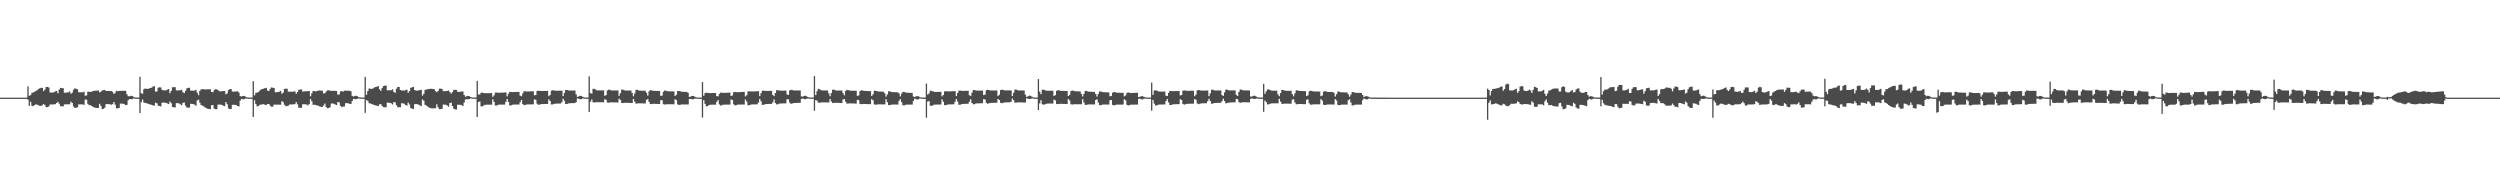 <?xml version="1.0" encoding="UTF-8"?>
<svg xmlns="http://www.w3.org/2000/svg" width="1920" height="150">
  <path d="M0 75.000h1v1.000H0zM1 75.000h1v1.000H1zM2 75.000h1v1.000H2zM3 75.000h1v1.000H3zM4 75.000h1v1.000H4zM5 75.000h1v1.000H5zM6 75.000h1v1.000H6zM7 75.000h1v1.000H7zM8 75.000h1v1.000H8zM9 75.000h1v1.000H9zM10 75.000h1v1.000H10zM11 75.000h1v1.000H11zM12 75.000h1v1.000H12zM13 75.000h1v1.000H13zM14 75.000h1v1.000H14zM15 75.000h1v1.000H15zM16 75.000h1v1.000H16zM17 75.000h1v1.000H17zM18 75.000h1v1.000H18zM19 75.000h1v1.000H19zM20 75.000h1v1.000H20zM21 66.319h1v10.159H21zM22 73.584h1v7.784H22zM23 73.056h1v5.059H23zM24 71.341h1v9.857H24zM25 70.957h1v10.592H25zM26 70.502h1v10.211H26zM27 69.963h1v10.239H27zM28 69.294h1v11.096H28zM29 68.458h1v12.354H29zM30 67.845h1v13.387H30zM31 67.432h1v13.996H31zM32 67.488h1v13.237H32zM33 69.964h1v9.893H33zM34 68.792h1v12.023H34zM35 66.700h1v15.655H35zM36 66.820h1v15.454H36zM37 67.230h1v14.515H37zM38 70.995h1v9.228H38zM39 71.075h1v9.168H39zM40 71.042h1v9.200H40zM41 70.822h1v9.354H41zM42 70.121h1v9.872H42zM43 69.863h1v9.219H43zM44 71.690h1v6.490H44zM45 68.768h1v10.886H45zM46 67.465h1v14.089H46zM47 67.694h1v13.877H47zM48 67.747h1v13.994H48zM49 71.229h1v8.929H49zM50 71.208h1v8.953H50zM51 71.091h1v9.058H51zM52 70.809h1v9.259H52zM53 70.263h1v9.870H53zM54 71.987h1v6.144H54zM55 71.108h1v8.011H55zM56 68.860h1v12.909H56zM57 67.875h1v15.076H57zM58 68.139h1v14.602H58zM59 68.583h1v13.737H59zM60 70.885h1v9.290H60zM61 70.867h1v9.294H61zM62 70.873h1v9.259H62zM63 70.957h1v9.247H63zM64 70.353h1v10.202H64zM65 73.506h1v2.962H65zM66 73.260h1v3.394H66zM67 70.518h1v9.204H67zM68 70.416h1v10.388H68zM69 70.624h1v10.169H69zM70 70.368h1v11.040H70zM71 69.939h1v12.141H71zM72 69.709h1v12.836H72zM73 69.686h1v13.083H73zM74 69.607h1v13.315H74zM75 69.444h1v13.558H75zM76 70.894h1v8.828H76zM77 70.435h1v10.947H77zM78 69.428h1v14.373H78zM79 69.228h1v14.313H79zM80 69.049h1v13.697H80zM81 69.905h1v10.073H81zM82 69.898h1v10.073H82zM83 69.897h1v10.082H83zM84 69.897h1v10.165H84zM85 69.924h1v10.488H85zM86 70.502h1v9.548H86zM87 72.189h1v6.123H87zM88 71.163h1v9.210H88zM89 69.753h1v13.478H89zM90 69.998h1v13.206H90zM91 69.821h1v13.054H91zM92 69.768h1v9.818H92zM93 69.743h1v9.858H93zM94 69.732h1v9.920H94zM95 69.738h1v10.238H95zM96 69.796h1v10.937H96zM97 72.403h1v8.128H97zM98 73.899h1v3.068H98zM99 73.983h1v2.052H99zM100 73.592h1v2.665H100zM101 73.690h1v2.520H101zM102 74.301h1v1.269H102zM103 74.769h1v1.000H103zM104 74.896h1v1.000H104zM105 74.906h1v1.000H105zM106 74.917h1v1.000H106zM107 59.033h1v27.733H107zM108 71.577h1v6.957H108zM109 72.001h1v4.433H109zM110 68.561h1v10.164H110zM111 67.958h1v11.112H111zM112 68.245h1v11.026H112zM113 68.311h1v11.317H113zM114 67.923h1v12.036H114zM115 67.591h1v12.700H115zM116 67.340h1v13.199H116zM117 66.462h1v14.528H117zM118 66.137h1v14.949H118zM119 70.294h1v8.499H119zM120 70.240h1v9.063H120zM121 67.395h1v13.694H121zM122 67.043h1v14.393H122zM123 67.165h1v14.551H123zM124 69.022h1v9.873H124zM125 69.360h1v9.367H125zM126 69.380h1v9.445H126zM127 69.378h1v9.649H127zM128 68.823h1v10.640H128zM129 68.378h1v11.548H129zM130 71.581h1v6.415H130zM131 69.853h1v9.388H131zM132 67.039h1v15.072H132zM133 66.950h1v15.516H133zM134 66.903h1v15.601H134zM135 69.444h1v9.744H135zM136 69.432h1v9.838H136zM137 69.377h1v10.045H137zM138 69.268h1v10.796H138zM139 68.986h1v11.812H139zM140 70.785h1v8.240H140zM141 71.588h1v7.103H141zM142 69.771h1v11.323H142zM143 67.893h1v14.699H143zM144 67.475h1v15.199H144zM145 67.359h1v15.287H145zM146 69.566h1v10.169H146zM147 69.616h1v10.189H147zM148 69.622h1v10.350H148zM149 69.539h1v10.839H149zM150 69.025h1v12.209H150zM151 71.277h1v5.876H151zM152 73.089h1v3.448H152zM153 69.735h1v9.100H153zM154 68.605h1v12.104H154zM155 68.441h1v12.669H155zM156 68.552h1v13.163H156zM157 68.715h1v13.752H157zM158 68.653h1v14.428H158zM159 68.618h1v14.866H159zM160 68.568h1v15.150H160zM161 68.542h1v15.340H161zM162 70.641h1v10.187H162zM163 70.796h1v9.833H163zM164 69.213h1v14.213H164zM165 68.511h1v15.337H165zM166 68.599h1v15.243H166zM167 69.199h1v11.190H167zM168 70.090h1v10.183H168zM169 70.128h1v10.207H169zM170 70.103h1v10.532H170zM171 69.952h1v11.283H171zM172 69.828h1v11.709H172zM173 72.418h1v5.987H173zM174 71.658h1v8.411H174zM175 69.166h1v14.019H175zM176 68.417h1v15.332H176zM177 68.394h1v15.367H177zM178 70.305h1v10.160H178zM179 70.359h1v10.085H179zM180 70.353h1v10.182H180zM181 70.263h1v10.485H181zM182 70.069h1v11.361H182zM183 71.089h1v10.695H183zM184 73.761h1v3.542H184zM185 74.155h1v1.840H185zM186 73.696h1v2.612H186zM187 73.695h1v2.518H187zM188 74.213h1v1.437H188zM189 74.718h1v1.000H189zM190 74.891h1v1.000H190zM191 74.905h1v1.000H191zM192 74.916h1v1.000H192zM193 74.926h1v1.000H193zM194 62.311h1v27.474H194zM195 73.213h1v3.803H195zM196 71.375h1v8.559H196zM197 71.102h1v10.629H197zM198 70.700h1v10.691H198zM199 69.574h1v10.980H199zM200 68.702h1v11.555H200zM201 68.331h1v11.848H201zM202 68.077h1v11.877H202zM203 67.665h1v12.833H203zM204 67.457h1v13.280H204zM205 69.569h1v10.308H205zM206 69.881h1v9.947H206zM207 68.186h1v12.911H207zM208 67.178h1v14.829H208zM209 67.337h1v14.537H209zM210 67.654h1v12.672H210zM211 70.870h1v9.489H211zM212 70.831h1v9.541H212zM213 70.695h1v9.693H213zM214 70.407h1v9.986H214zM215 69.829h1v10.534H215zM216 71.964h1v5.758H216zM217 71.132h1v7.335H217zM218 68.280h1v12.173H218zM219 68.119h1v13.470H219zM220 68.156h1v13.285H220zM221 70.401h1v10.715H221zM222 70.392h1v9.825H222zM223 70.401h1v9.810H223zM224 70.446h1v9.729H224zM225 70.360h1v9.743H225zM226 70.159h1v9.821H226zM227 71.985h1v6.399H227zM228 70.675h1v9.451H228zM229 68.952h1v13.800H229zM230 68.724h1v14.087H230zM231 68.672h1v14.068H231zM232 70.331h1v9.749H232zM233 70.210h1v9.873H233zM234 70.100h1v9.978H234zM235 70.033h1v10.302H235zM236 70.023h1v10.932H236zM237 69.921h1v10.020H237zM238 73.909h1v2.149H238zM239 71.611h1v6.238H239zM240 69.853h1v10.614H240zM241 69.937h1v10.476H241zM242 70.270h1v10.394H242zM243 69.919h1v11.152H243zM244 69.551h1v11.673H244zM245 69.480h1v12.298H245zM246 69.565h1v12.512H246zM247 69.637h1v12.481H247zM248 71.695h1v9.430H248zM249 71.697h1v7.873H249zM250 70.367h1v11.885H250zM251 69.376h1v13.781H251zM252 69.280h1v13.654H252zM253 69.620h1v12.752H253zM254 69.779h1v9.721H254zM255 69.714h1v9.730H255zM256 69.710h1v10.028H256zM257 69.765h1v10.509H257zM258 69.949h1v10.722H258zM259 72.648h1v5.692H259zM260 72.560h1v6.074H260zM261 70.263h1v10.982H261zM262 69.920h1v12.340H262zM263 70.422h1v11.473H263zM264 69.651h1v12.103H264zM265 69.618h1v9.595H265zM266 69.609h1v9.598H266zM267 69.650h1v9.714H267zM268 69.781h1v9.945H268zM269 70.051h1v9.886H269zM270 73.598h1v4.049H270zM271 74.212h1v1.760H271zM272 73.678h1v2.397H272zM273 73.544h1v2.644H273zM274 73.940h1v1.961H274zM275 74.571h1v1.000H275zM276 74.869h1v1.000H276zM277 74.901h1v1.000H277zM278 74.912h1v1.000H278zM279 74.922h1v1.000H279zM280 59.033h1v27.634H280zM281 72.751h1v4.107H281zM282 69.916h1v7.529H282zM283 67.943h1v11.310H283zM284 68.146h1v11.306H284zM285 68.228h1v11.651H285zM286 67.914h1v12.396H286zM287 67.240h1v13.426H287zM288 66.807h1v14.178H288zM289 66.562h1v14.648H289zM290 66.116h1v15.405H290zM291 68.567h1v11.545H291zM292 69.752h1v10.242H292zM293 67.655h1v13.696H293zM294 66.034h1v16.301H294zM295 65.768h1v16.679H295zM296 65.680h1v16.713H296zM297 69.330h1v9.478H297zM298 69.354h1v9.536H298zM299 69.341h1v9.706H299zM300 69.245h1v10.187H300zM301 68.608h1v11.638H301zM302 70.597h1v7.756H302zM303 71.254h1v7.437H303zM304 68.111h1v12.720H304zM305 66.802h1v15.515H305zM306 66.784h1v15.584H306zM307 69.125h1v13.183H307zM308 69.487h1v9.787H308zM309 69.511h1v9.919H309zM310 69.524h1v10.175H310zM311 69.238h1v11.411H311zM312 68.819h1v12.325H312zM313 71.153h1v7.669H313zM314 69.915h1v10.366H314zM315 67.464h1v15.548H315zM316 67.026h1v16.425H316zM317 66.759h1v17.000H317zM318 69.117h1v10.875H318zM319 69.578h1v10.349H319zM320 69.567h1v10.450H320zM321 69.444h1v10.876H321zM322 69.150h1v11.816H322zM323 68.961h1v12.440H323zM324 73.421h1v2.976H324zM325 71.970h1v5.397H325zM326 69.042h1v11.475H326zM327 68.746h1v12.365H327zM328 68.551h1v13.303H328zM329 68.281h1v14.237H329zM330 68.202h1v14.773H330zM331 68.220h1v14.984H331zM332 68.377h1v14.880H332zM333 68.529h1v14.624H333zM334 70.058h1v13.088H334zM335 70.803h1v9.315H335zM336 69.899h1v12.568H336zM337 68.087h1v15.775H337zM338 68.022h1v15.807H338zM339 68.339h1v15.241H339zM340 70.002h1v10.304H340zM341 70.021h1v10.338H341zM342 69.953h1v10.583H342zM343 69.808h1v11.236H343zM344 69.523h1v12.402H344zM345 70.775h1v8.413H345zM346 71.911h1v6.901H346zM347 70.744h1v10.662H347zM348 69.050h1v14.459H348zM349 68.991h1v15.039H349zM350 69.103h1v15.008H350zM351 70.507h1v9.944H351zM352 70.531h1v9.897H352zM353 70.475h1v9.999H353zM354 70.309h1v10.381H354zM355 70.182h1v11.287H355zM356 72.936h1v5.747H356zM357 74.249h1v2.140H357zM358 73.880h1v2.336H358zM359 73.685h1v2.615H359zM360 73.900h1v2.206H360zM361 74.501h1v1.000H361zM362 74.842h1v1.000H362zM363 74.899h1v1.000H363zM364 74.908h1v1.000H364zM365 74.921h1v1.000H365zM366 62.044h1v27.817H366zM367 72.546h1v5.832H367zM368 72.541h1v5.386H368zM369 71.163h1v10.475H369zM370 71.164h1v10.537H370zM371 71.438h1v9.606H371zM372 71.574h1v8.919H372zM373 71.557h1v8.866H373zM374 71.527h1v8.875H374zM375 71.525h1v8.862H375zM376 71.514h1v8.868H376zM377 71.493h1v8.885H377zM378 74.275h1v2.048H378zM379 73.229h1v5.126H379zM380 71.140h1v9.887H380zM381 71.052h1v9.979H381zM382 71.197h1v9.336H382zM383 71.223h1v9.134H383zM384 71.176h1v9.179H384zM385 71.132h1v9.216H385zM386 71.095h1v9.247H386zM387 71.028h1v9.313H387zM388 71.020h1v7.196H388zM389 74.007h1v2.036H389zM390 71.930h1v6.297H390zM391 70.542h1v10.419H391zM392 70.597h1v10.388H392zM393 70.755h1v9.740H393zM394 70.711h1v9.592H394zM395 70.662h1v9.632H395zM396 70.624h1v9.664H396zM397 70.582h1v9.695H397zM398 70.532h1v9.739H398zM399 73.421h1v5.001H399zM400 73.933h1v2.769H400zM401 71.694h1v8.225H401zM402 70.065h1v10.722H402zM403 70.084h1v10.514H403zM404 70.271h1v9.975H404zM405 70.241h1v9.963H405zM406 70.197h1v9.996H406zM407 70.165h1v10.015H407zM408 70.126h1v10.039H408zM409 70.081h1v10.063H409zM410 73.212h1v3.141H410zM411 72.968h1v3.678H411zM412 69.889h1v9.779H412zM413 69.668h1v10.871H413zM414 69.767h1v10.554H414zM415 69.888h1v10.102H415zM416 69.868h1v10.078H416zM417 69.851h1v10.062H417zM418 69.833h1v10.047H418zM419 69.813h1v10.039H419zM420 69.798h1v10.023H420zM421 73.825h1v2.478H421zM422 72.917h1v4.671H422zM423 69.640h1v10.589H423zM424 69.324h1v10.908H424zM425 69.409h1v10.361H425zM426 69.684h1v9.940H426zM427 69.675h1v9.915H427zM428 69.664h1v9.893H428zM429 69.653h1v9.873H429zM430 69.636h1v9.865H430zM431 69.628h1v8.923H431zM432 73.754h1v2.063H432zM433 71.343h1v6.137H433zM434 69.108h1v10.809H434zM435 69.072h1v10.811H435zM436 69.419h1v10.012H436zM437 69.546h1v9.746H437zM438 69.536h1v9.720H438zM439 69.531h1v9.692H439zM440 69.524h1v9.670H440zM441 69.508h1v9.659H441zM442 72.516h1v5.968H442zM443 74.469h1v1.074H443zM444 73.978h1v1.880H444zM445 73.576h1v2.655H445zM446 73.670h1v2.521H446zM447 74.286h1v1.326H447zM448 74.766h1v1.000H448zM449 74.897h1v1.000H449zM450 74.906h1v1.000H450zM451 74.917h1v1.000H451zM452 58.671h1v27.382H452zM453 71.496h1v6.703H453zM454 71.961h1v4.462H454zM455 68.274h1v10.318H455zM456 68.211h1v10.504H456zM457 68.808h1v9.715H457zM458 69.371h1v9.065H458zM459 69.430h1v9.064H459zM460 69.438h1v9.084H460zM461 69.447h1v9.086H461zM462 69.446h1v9.089H462zM463 69.443h1v9.075H463zM464 73.617h1v2.520H464zM465 72.995h1v3.681H465zM466 69.484h1v9.290H466zM467 68.789h1v10.096H467zM468 69.017h1v9.637H468zM469 69.425h1v9.173H469zM470 69.452h1v9.171H470zM471 69.454h1v9.197H471zM472 69.464h1v9.214H472zM473 69.470h1v9.240H473zM474 69.472h1v9.254H474zM475 73.594h1v2.203H475zM476 71.592h1v5.135H476zM477 68.842h1v10.218H477zM478 68.845h1v10.307H478zM479 69.323h1v9.669H479zM480 69.512h1v9.424H480zM481 69.519h1v9.450H481zM482 69.529h1v9.475H482zM483 69.540h1v9.496H483zM484 69.546h1v9.527H484zM485 71.398h1v7.694H485zM486 73.951h1v2.044H486zM487 71.751h1v6.341H487zM488 69.018h1v10.528H488zM489 68.979h1v10.515H489zM490 69.412h1v9.906H490zM491 69.615h1v9.728H491zM492 69.630h1v9.751H492zM493 69.645h1v9.769H493zM494 69.659h1v9.791H494zM495 69.670h1v9.819H495zM496 71.239h1v5.441H496zM497 73.408h1v2.634H497zM498 70.110h1v8.135H498zM499 69.216h1v10.711H499zM500 69.375h1v10.539H500zM501 69.726h1v9.995H501zM502 69.784h1v9.953H502zM503 69.800h1v9.973H503zM504 69.819h1v9.987H504zM505 69.838h1v9.999H505zM506 69.868h1v10.007H506zM507 73.613h1v3.341H507zM508 73.402h1v3.543H508zM509 70.434h1v9.603H509zM510 69.528h1v10.756H510zM511 69.707h1v10.488H511zM512 70.051h1v9.999H512zM513 70.106h1v9.953H513zM514 70.145h1v9.927H514zM515 70.183h1v9.900H515zM516 70.212h1v9.888H516zM517 70.246h1v9.862H517zM518 73.684h1v2.510H518zM519 72.690h1v4.270H519zM520 69.897h1v10.296H520zM521 69.875h1v10.695H521zM522 70.115h1v10.372H522zM523 70.468h1v9.736H523zM524 70.508h1v9.698H524zM525 70.548h1v9.669H525zM526 70.582h1v9.642H526zM527 70.617h1v9.620H527zM528 71.350h1v8.896H528zM529 74.454h1v1.506H529zM530 74.147h1v1.817H530zM531 73.673h1v2.614H531zM532 73.663h1v2.609H532zM533 74.185h1v1.580H533zM534 74.707h1v1.000H534zM535 74.891h1v1.000H535zM536 74.903h1v1.000H536zM537 74.914h1v1.000H537zM538 74.925h1v1.000H538zM539 63.090h1v27.191H539zM540 73.522h1v3.434H540zM541 71.521h1v8.242H541zM542 71.202h1v10.470H542zM543 71.279h1v10.213H543zM544 71.545h1v9.157H544zM545 71.489h1v8.953H545zM546 71.456h1v8.957H546zM547 71.443h1v8.952H547zM548 71.441h1v8.942H548zM549 71.460h1v8.920H549zM550 73.850h1v4.353H550zM551 74.007h1v2.861H551zM552 72.087h1v8.112H552zM553 71.101h1v9.928H553zM554 71.203h1v9.597H554zM555 71.337h1v9.052H555zM556 71.292h1v9.068H556zM557 71.246h1v9.110H557zM558 71.203h1v9.148H558zM559 71.155h1v9.191H559zM560 71.106h1v9.237H560zM561 73.658h1v2.715H561zM562 73.266h1v3.529H562zM563 70.733h1v9.327H563zM564 70.613h1v10.380H564zM565 70.752h1v10.017H565zM566 70.800h1v9.547H566zM567 70.745h1v9.562H567zM568 70.696h1v9.604H568zM569 70.654h1v9.637H569zM570 70.605h1v9.677H570zM571 70.579h1v9.697H571zM572 74.019h1v2.367H572zM573 73.119h1v4.899H573zM574 70.259h1v10.521H574zM575 70.077h1v10.722H575zM576 70.205h1v10.214H576zM577 70.270h1v9.944H577zM578 70.220h1v9.978H578zM579 70.175h1v10.011H579zM580 70.135h1v10.034H580zM581 70.089h1v10.054H581zM582 70.062h1v8.687H582zM583 73.892h1v2.044H583zM584 71.553h1v6.295H584zM585 69.658h1v10.846H585zM586 69.634h1v10.880H586zM587 69.791h1v10.284H587zM588 69.846h1v10.076H588zM589 69.821h1v10.063H589zM590 69.803h1v10.041H590zM591 69.789h1v10.022H591zM592 69.762h1v10.014H592zM593 72.843h1v5.849H593zM594 73.854h1v2.459H594zM595 71.421h1v7.732H595zM596 69.288h1v10.866H596zM597 69.259h1v10.801H597zM598 69.516h1v10.043H598zM599 69.635h1v9.871H599zM600 69.620h1v9.850H600zM601 69.610h1v9.822H601zM602 69.598h1v9.800H602zM603 69.574h1v9.789H603zM604 72.521h1v3.708H604zM605 72.903h1v3.429H605zM606 69.469h1v9.387H606zM607 68.954h1v10.819H607zM608 69.144h1v10.326H608zM609 69.487h1v9.678H609zM610 69.493h1v9.621H610zM611 69.484h1v9.591H611zM612 69.482h1v9.557H612zM613 69.472h1v9.533H613zM614 69.470h1v9.500H614zM615 74.015h1v1.991H615zM616 74.248h1v1.340H616zM617 73.695h1v2.333H617zM618 73.548h1v2.638H618zM619 73.920h1v1.999H619zM620 74.557h1v1.000H620zM621 74.865h1v1.000H621zM622 74.901h1v1.000H622zM623 74.912h1v1.000H623zM624 74.923h1v1.000H624zM625 58.298h1v26.779H625zM626 73.062h1v3.854H626zM627 70.096h1v7.202H627zM628 68.247h1v10.584H628zM629 68.459h1v10.430H629zM630 69.206h1v9.497H630zM631 69.450h1v9.154H631zM632 69.460h1v9.157H632zM633 69.470h1v9.168H633zM634 69.473h1v9.188H634zM635 69.472h1v9.216H635zM636 71.743h1v6.959H636zM637 73.891h1v2.068H637zM638 71.541h1v6.420H638zM639 68.855h1v10.280H639zM640 68.854h1v10.214H640zM641 69.319h1v9.593H641zM642 69.513h1v9.434H642zM643 69.523h1v9.464H643zM644 69.531h1v9.495H644zM645 69.542h1v9.519H645zM646 69.551h1v9.554H646zM647 71.577h1v4.859H647zM648 73.231h1v2.788H648zM649 69.762h1v8.401H649zM650 68.993h1v10.591H650zM651 69.189h1v10.339H651zM652 69.594h1v9.767H652zM653 69.641h1v9.751H653zM654 69.659h1v9.778H654zM655 69.677h1v9.799H655zM656 69.692h1v9.822H656zM657 69.706h1v9.853H657zM658 73.624h1v3.028H658zM659 73.251h1v3.708H659zM660 70.066h1v9.772H660zM661 69.308h1v10.718H661zM662 69.467h1v10.442H662zM663 69.792h1v10.039H663zM664 69.846h1v10.032H664zM665 69.882h1v10.037H665zM666 69.929h1v10.024H666zM667 69.967h1v10.021H667zM668 70.008h1v9.996H668zM669 73.682h1v2.438H669zM670 72.465h1v4.567H670zM671 69.703h1v10.451H671zM672 69.694h1v10.728H672zM673 69.958h1v10.376H673zM674 70.278h1v9.851H674zM675 70.320h1v9.817H675zM676 70.364h1v9.789H676zM677 70.407h1v9.758H677zM678 70.447h1v9.734H678zM679 71.609h1v8.584H679zM680 74.170h1v2.021H680zM681 72.475h1v6.073H681zM682 70.135h1v10.561H682zM683 70.139h1v10.583H683zM684 70.591h1v9.802H684zM685 70.734h1v9.540H685zM686 70.775h1v9.512H686zM687 70.820h1v9.472H687zM688 70.854h1v9.442H688zM689 70.892h1v9.418H689zM690 71.785h1v5.626H690zM691 74.044h1v2.089H691zM692 71.894h1v6.638H692zM693 70.561h1v10.342H693zM694 70.599h1v10.333H694zM695 71.023h1v9.459H695zM696 71.183h1v9.161H696zM697 71.231h1v9.120H697zM698 71.269h1v9.081H698zM699 71.310h1v9.043H699zM700 71.351h1v9.005H700zM701 74.073h1v3.498H701zM702 74.480h1v1.181H702zM703 74.008h1v2.220H703zM704 73.805h1v2.564H704zM705 73.986h1v2.239H705zM706 74.527h1v1.000H706zM707 74.841h1v1.000H707zM708 74.897h1v1.000H708zM709 74.908h1v1.000H709zM710 74.920h1v1.000H710zM711 64.164h1v26.278H711zM712 72.667h1v5.296H712zM713 71.755h1v5.911H713zM714 69.663h1v11.497H714zM715 69.711h1v11.615H715zM716 70.213h1v10.680H716zM717 70.511h1v9.876H717zM718 70.593h1v9.740H718zM719 70.610h1v9.711H719zM720 70.590h1v9.717H720zM721 70.551h1v9.743H721zM722 70.526h1v9.757H722zM723 74.059h1v2.248H723zM724 72.970h1v5.160H724zM725 70.192h1v10.595H725zM726 70.032h1v10.727H726zM727 70.158h1v10.213H727zM728 70.208h1v9.990H728zM729 70.155h1v10.027H729zM730 70.105h1v10.056H730zM731 70.063h1v10.064H731zM732 70.018h1v10.077H732zM733 69.991h1v8.139H733zM734 73.803h1v2.172H734zM735 71.303h1v6.703H735zM736 69.577h1v10.886H736zM737 69.568h1v10.871H737zM738 69.736h1v10.242H738zM739 69.797h1v10.048H739zM740 69.770h1v10.034H740zM741 69.755h1v10.006H741zM742 69.737h1v9.988H742zM743 69.713h1v9.976H743zM744 73.137h1v4.930H744zM745 73.759h1v2.489H745zM746 71.148h1v7.948H746zM747 69.196h1v10.883H747zM748 69.194h1v10.826H748zM749 69.498h1v10.014H749zM750 69.598h1v9.814H750zM751 69.579h1v9.793H751zM752 69.570h1v9.766H752zM753 69.562h1v9.740H753zM754 69.544h1v9.724H754zM755 73.012h1v3.115H755zM756 72.714h1v3.703H756zM757 69.288h1v9.710H757zM758 68.935h1v10.748H758zM759 69.137h1v10.202H759zM760 69.467h1v9.596H760zM761 69.470h1v9.550H761zM762 69.466h1v9.516H762zM763 69.463h1v9.484H763zM764 69.457h1v9.456H764zM765 69.452h1v9.429H765zM766 73.743h1v2.305H766zM767 72.725h1v4.147H767zM768 69.206h1v9.749H768zM769 68.810h1v10.474H769zM770 69.056h1v9.901H770zM771 69.419h1v9.288H771zM772 69.434h1v9.214H772zM773 69.433h1v9.180H773zM774 69.438h1v9.147H774zM775 69.436h1v9.118H775zM776 69.435h1v8.790H776zM777 73.717h1v1.948H777zM778 71.200h1v5.786H778zM779 68.764h1v10.124H779zM780 68.804h1v10.012H780zM781 69.304h1v9.332H781zM782 69.451h1v9.148H782zM783 69.457h1v9.177H783zM784 69.459h1v9.207H784zM785 69.466h1v9.230H785zM786 69.471h1v9.260H786zM787 72.630h1v6.117H787zM788 74.438h1v1.064H788zM789 73.908h1v1.847H789zM790 73.481h1v2.537H790zM791 73.589h1v2.402H791zM792 74.252h1v1.259H792zM793 74.761h1v1.000H793zM794 74.897h1v1.000H794zM795 74.906h1v1.000H795zM796 74.917h1v1.000H796zM797 60.724h1v23.793H797zM798 70.372h1v9.013H798zM799 72.308h1v4.647H799zM800 68.963h1v11.132H800zM801 68.817h1v11.585H801zM802 69.225h1v10.946H802zM803 69.650h1v10.084H803zM804 69.686h1v9.898H804zM805 69.682h1v9.858H805zM806 69.689h1v9.834H806zM807 69.694h1v9.836H807zM808 69.702h1v9.851H808zM809 73.723h1v2.789H809zM810 73.077h1v4.040H810zM811 69.784h1v10.042H811zM812 69.247h1v10.734H812zM813 69.426h1v10.385H813zM814 69.752h1v9.989H814zM815 69.791h1v9.987H815zM816 69.805h1v10.007H816zM817 69.825h1v10.015H817zM818 69.846h1v10.026H818zM819 69.877h1v10.014H819zM820 73.746h1v2.276H820zM821 72.785h1v4.395H821zM822 69.937h1v10.155H822zM823 69.531h1v10.746H823zM824 69.749h1v10.424H824zM825 70.057h1v9.983H825zM826 70.115h1v9.936H826zM827 70.147h1v9.920H827zM828 70.180h1v9.896H828zM829 70.208h1v9.883H829zM830 72.107h1v7.992H830zM831 74.065h1v2.060H831zM832 72.109h1v6.633H832zM833 69.846h1v10.680H833zM834 69.863h1v10.671H834zM835 70.306h1v9.956H835zM836 70.431h1v9.752H836zM837 70.467h1v9.731H837zM838 70.506h1v9.699H838zM839 70.538h1v9.675H839zM840 70.570h1v9.659H840zM841 72.162h1v4.692H841zM842 74.147h1v2.068H842zM843 72.072h1v6.691H843zM844 70.188h1v10.564H844zM845 70.231h1v10.543H845zM846 70.673h1v9.721H846zM847 70.791h1v9.496H847zM848 70.838h1v9.457H848zM849 70.884h1v9.415H849zM850 70.908h1v9.395H850zM851 70.942h1v9.371H851zM852 73.943h1v3.015H852zM853 73.660h1v3.196H853zM854 71.235h1v9.313H854zM855 70.547h1v10.387H855zM856 70.866h1v9.820H856zM857 71.126h1v9.229H857zM858 71.170h1v9.176H858zM859 71.210h1v9.142H859zM860 71.248h1v9.102H860zM861 71.277h1v9.077H861zM862 71.312h1v9.044H862zM863 73.998h1v2.216H863zM864 73.264h1v3.866H864zM865 71.326h1v9.194H865zM866 70.950h1v10.072H866zM867 71.266h1v9.467H867zM868 71.454h1v8.923H868zM869 71.413h1v8.948H869zM870 71.369h1v8.991H870zM871 71.334h1v9.023H871zM872 71.290h1v9.064H872zM873 71.305h1v9.048H873zM874 74.523h1v1.428H874zM875 74.281h1v1.509H875zM876 73.874h1v2.428H876zM877 73.866h1v2.520H877zM878 74.302h1v1.589H878zM879 74.736h1v1.000H879zM880 74.890h1v1.000H880zM881 74.903h1v1.000H881zM882 74.914h1v1.000H882zM883 74.925h1v1.000H883zM884 63.445h1v21.536H884zM885 72.812h1v3.870H885zM886 69.523h1v10.087H886zM887 69.329h1v11.730H887zM888 69.605h1v11.332H888zM889 70.091h1v10.352H889zM890 70.272h1v10.009H890zM891 70.329h1v9.938H891zM892 70.343h1v9.915H892zM893 70.329h1v9.917H893zM894 70.291h1v9.945H894zM895 73.459h1v4.217H895zM896 73.789h1v2.270H896zM897 71.305h1v7.337H897zM898 69.836h1v10.856H898zM899 69.873h1v10.768H899zM900 70.041h1v10.186H900zM901 70.006h1v10.084H901zM902 69.962h1v10.095H902zM903 69.934h1v10.087H903zM904 69.915h1v10.076H904zM905 69.885h1v10.073H905zM906 73.310h1v2.896H906zM907 72.966h1v3.785H907zM908 69.641h1v10.181H908zM909 69.447h1v10.927H909zM910 69.543h1v10.517H910zM911 69.753h1v10.020H911zM912 69.732h1v9.994H912zM913 69.717h1v9.974H913zM914 69.702h1v9.953H914zM915 69.685h1v9.941H915zM916 69.675h1v9.919H916zM917 73.881h1v2.265H917zM918 72.644h1v3.965H918zM919 69.365h1v10.097H919zM920 69.135h1v10.901H920zM921 69.295h1v10.392H921zM922 69.584h1v9.828H922zM923 69.574h1v9.797H923zM924 69.563h1v9.756H924zM925 69.558h1v9.732H925zM926 69.548h1v9.715H926zM927 69.539h1v8.163H927zM928 73.826h1v2.009H928zM929 71.736h1v5.849H929zM930 68.932h1v10.760H930zM931 68.924h1v10.653H931zM932 69.357h1v9.806H932zM933 69.481h1v9.566H933zM934 69.472h1v9.544H934zM935 69.469h1v9.512H935zM936 69.468h1v9.487H936zM937 69.459h1v9.468H937zM938 73.021h1v4.655H938zM939 73.700h1v2.058H939zM940 70.959h1v6.708H940zM941 68.799h1v10.538H941zM942 68.852h1v10.363H942zM943 69.326h1v9.505H943zM944 69.436h1v9.291H944zM945 69.431h1v9.267H945zM946 69.433h1v9.234H946zM947 69.438h1v9.195H947zM948 69.434h1v9.172H948zM949 72.934h1v3.059H949zM950 73.725h1v2.465H950zM951 70.604h1v7.766H951zM952 68.772h1v10.210H952zM953 68.825h1v9.852H953zM954 69.307h1v9.194H954zM955 69.444h1v9.080H955zM956 69.446h1v9.105H956zM957 69.451h1v9.124H957zM958 69.456h1v9.146H958zM959 69.457h1v9.159H959zM960 74.078h1v1.872H960zM961 74.188h1v1.314H961zM962 73.615h1v2.300H962zM963 73.486h1v2.558H963zM964 73.917h1v1.868H964zM965 74.572h1v1.000H965zM966 74.871h1v1.000H966zM967 74.900h1v1.000H967zM968 74.912h1v1.000H968zM969 74.922h1v1.000H969zM970 64.345h1v21.502H970zM971 72.050h1v5.231H971zM972 70.096h1v8.308H972zM973 68.670h1v11.512H973zM974 68.672h1v11.452H974zM975 69.101h1v10.574H975zM976 69.592h1v9.841H976zM977 69.620h1v9.743H977zM978 69.623h1v9.719H978zM979 69.628h1v9.715H979zM980 69.634h1v9.727H980zM981 72.448h1v6.925H981zM982 73.870h1v2.010H982zM983 71.481h1v6.567H983zM984 69.127h1v10.615H984zM985 69.138h1v10.659H985zM986 69.531h1v10.012H986zM987 69.698h1v9.864H987zM988 69.713h1v9.881H988zM989 69.726h1v9.895H989zM990 69.737h1v9.910H990zM991 69.753h1v9.929H991zM992 72.310h1v4.235H992zM993 73.929h1v2.276H993zM994 71.673h1v7.003H994zM995 69.350h1v10.745H995zM996 69.372h1v10.686H996zM997 69.751h1v10.127H997zM998 69.871h1v10.023H998zM999 69.902h1v10.025H999zM1000 69.946h1v10.006H1000zM1001 69.975h1v9.999H1001zM1002 70.005h1v9.999H1002zM1003 73.788h1v2.880H1003zM1004 73.228h1v3.001H1004zM1005 70.157h1v9.182H1005zM1006 69.652h1v10.721H1006zM1007 69.889h1v10.478H1007zM1008 70.185h1v9.926H1008zM1009 70.228h1v9.878H1009zM1010 70.258h1v9.862H1010zM1011 70.293h1v9.834H1011zM1012 70.320h1v9.820H1012zM1013 70.352h1v9.796H1013zM1014 73.847h1v2.241H1014zM1015 73.377h1v3.866H1015zM1016 70.515h1v9.900H1016zM1017 69.960h1v10.658H1017zM1018 70.254h1v10.254H1018zM1019 70.537h1v9.692H1019zM1020 70.582h1v9.650H1020zM1021 70.614h1v9.627H1021zM1022 70.645h1v9.599H1022zM1023 70.686h1v9.569H1023zM1024 71.253h1v9.008H1024zM1025 74.162h1v1.974H1025zM1026 72.416h1v4.819H1026zM1027 70.294h1v10.235H1027zM1028 70.352h1v10.464H1028zM1029 70.786h1v9.845H1029zM1030 70.901h1v9.415H1030zM1031 70.932h1v9.384H1031zM1032 70.968h1v9.351H1032zM1033 70.998h1v9.324H1033zM1034 71.027h1v9.301H1034zM1035 72.358h1v4.577H1035zM1036 74.244h1v1.973H1036zM1037 72.678h1v6.093H1037zM1038 70.638h1v10.308H1038zM1039 70.735h1v10.193H1039zM1040 71.136h1v9.335H1040zM1041 71.253h1v9.097H1041zM1042 71.292h1v9.063H1042zM1043 71.328h1v9.028H1043zM1044 71.365h1v8.991H1044zM1045 71.397h1v8.962H1045zM1046 72.924h1v4.011H1046zM1047 74.458h1v1.112H1047zM1048 73.985h1v2.082H1048zM1049 73.816h1v2.552H1049zM1050 74.022h1v2.173H1050zM1051 74.557h1v1.000H1051zM1052 74.851h1v1.000H1052zM1053 74.897h1v1.000H1053zM1054 74.908h1v1.000H1054zM1055 74.919h1v1.000H1055zM1056 74.929h1v1.000H1056zM1057 74.980h1v1.000H1057zM1058 74.989h1v1.000H1058zM1059 74.978h1v1.000H1059zM1060 74.970h1v1.000H1060zM1061 74.971h1v1.000H1061zM1062 74.973h1v1.000H1062zM1063 74.978h1v1.000H1063zM1064 74.982h1v1.000H1064zM1065 74.984h1v1.000H1065zM1066 74.986h1v1.000H1066zM1067 74.989h1v1.000H1067zM1068 74.997h1v1.000H1068zM1069 74.998h1v1.000H1069zM1070 74.996h1v1.000H1070zM1071 74.994h1v1.000H1071zM1072 74.993h1v1.000H1072zM1073 74.994h1v1.000H1073zM1074 74.995h1v1.000H1074zM1075 74.995h1v1.000H1075zM1076 74.996h1v1.000H1076zM1077 74.996h1v1.000H1077zM1078 74.996h1v1.000H1078zM1079 74.999h1v1.000H1079zM1080 74.999h1v1.000H1080zM1081 74.998h1v1.000H1081zM1082 74.996h1v1.000H1082zM1083 74.996h1v1.000H1083zM1084 74.996h1v1.000H1084zM1085 74.996h1v1.000H1085zM1086 74.997h1v1.000H1086zM1087 74.997h1v1.000H1087zM1088 74.996h1v1.000H1088zM1089 74.998h1v1.000H1089zM1090 75.000h1v1.000H1090zM1091 74.999h1v1.000H1091zM1092 74.996h1v1.000H1092zM1093 74.996h1v1.000H1093zM1094 74.996h1v1.000H1094zM1095 74.997h1v1.000H1095zM1096 74.997h1v1.000H1096zM1097 74.996h1v1.000H1097zM1098 74.996h1v1.000H1098zM1099 74.996h1v1.000H1099zM1100 74.999h1v1.000H1100zM1101 74.999h1v1.000H1101zM1102 74.999h1v1.000H1102zM1103 74.997h1v1.000H1103zM1104 74.996h1v1.000H1104zM1105 74.996h1v1.000H1105zM1106 74.997h1v1.000H1106zM1107 74.996h1v1.000H1107zM1108 74.997h1v1.000H1108zM1109 74.996h1v1.000H1109zM1110 74.997h1v1.000H1110zM1111 74.999h1v1.000H1111zM1112 74.999h1v1.000H1112zM1113 74.998h1v1.000H1113zM1114 74.997h1v1.000H1114zM1115 74.996h1v1.000H1115zM1116 74.996h1v1.000H1116zM1117 74.996h1v1.000H1117zM1118 74.996h1v1.000H1118zM1119 74.995h1v1.000H1119zM1120 74.997h1v1.000H1120zM1121 74.996h1v1.000H1121zM1122 74.999h1v1.000H1122zM1123 74.999h1v1.000H1123zM1124 74.998h1v1.000H1124zM1125 74.997h1v1.000H1125zM1126 74.996h1v1.000H1126zM1127 74.996h1v1.000H1127zM1128 74.996h1v1.000H1128zM1129 74.996h1v1.000H1129zM1130 74.996h1v1.000H1130zM1131 74.996h1v1.000H1131zM1132 74.998h1v1.000H1132zM1133 74.999h1v1.000H1133zM1134 74.999h1v1.000H1134zM1135 74.997h1v1.000H1135zM1136 74.997h1v1.000H1136zM1137 74.997h1v1.000H1137zM1138 74.997h1v1.000H1138zM1139 74.997h1v1.000H1139zM1140 74.996h1v1.000H1140zM1141 74.996h1v1.000H1141zM1142 68.086h1v23.883H1142zM1143 69.140h1v9.798H1143zM1144 73.262h1v3.839H1144zM1145 69.896h1v10.304H1145zM1146 68.337h1v11.754H1146zM1147 68.242h1v11.625H1147zM1148 68.111h1v11.252H1148zM1149 67.843h1v11.721H1149zM1150 67.696h1v12.298H1150zM1151 67.251h1v13.298H1151zM1152 66.621h1v14.213H1152zM1153 66.354h1v14.552H1153zM1154 69.644h1v10.049H1154zM1155 68.396h1v11.673H1155zM1156 64.905h1v16.270H1156zM1157 64.230h1v17.275H1157zM1158 64.602h1v16.896H1158zM1159 69.379h1v11.369H1159zM1160 69.514h1v10.175H1160zM1161 69.461h1v10.242H1161zM1162 69.282h1v10.407H1162zM1163 68.617h1v10.975H1163zM1164 68.152h1v11.212H1164zM1165 71.279h1v6.582H1165zM1166 70.023h1v8.422H1166zM1167 66.623h1v13.185H1167zM1168 66.060h1v14.175H1168zM1169 66.295h1v13.950H1169zM1170 69.527h1v10.362H1170zM1171 69.819h1v10.128H1171zM1172 69.912h1v10.074H1172zM1173 69.624h1v10.409H1173zM1174 68.890h1v11.412H1174zM1175 69.499h1v11.027H1175zM1176 71.380h1v6.410H1176zM1177 68.943h1v9.871H1177zM1178 66.635h1v15.290H1178zM1179 66.914h1v15.176H1179zM1180 67.600h1v14.383H1180zM1181 70.196h1v9.885H1181zM1182 70.222h1v9.899H1182zM1183 70.105h1v10.014H1183zM1184 69.749h1v10.405H1184zM1185 68.958h1v11.914H1185zM1186 71.978h1v5.793H1186zM1187 73.726h1v2.608H1187zM1188 71.855h1v7.023H1188zM1189 69.631h1v11.143H1189zM1190 69.311h1v11.484H1190zM1191 68.751h1v11.865H1191zM1192 68.273h1v12.952H1192zM1193 68.020h1v13.536H1193zM1194 67.933h1v13.754H1194zM1195 67.933h1v13.836H1195zM1196 68.014h1v13.815H1196zM1197 70.282h1v8.975H1197zM1198 70.247h1v8.712H1198zM1199 66.950h1v14.753H1199zM1200 66.271h1v17.656H1200zM1201 66.750h1v17.007H1201zM1202 70.327h1v12.801H1202zM1203 70.937h1v9.548H1203zM1204 70.990h1v9.610H1204zM1205 70.809h1v10.029H1205zM1206 69.818h1v11.547H1206zM1207 69.178h1v12.461H1207zM1208 71.018h1v7.904H1208zM1209 70.697h1v9.060H1209zM1210 68.695h1v13.818H1210zM1211 68.053h1v15.229H1211zM1212 67.864h1v15.551H1212zM1213 70.428h1v10.087H1213zM1214 71.286h1v9.275H1214zM1215 71.271h1v9.372H1215zM1216 71.259h1v9.586H1216zM1217 70.618h1v10.712H1217zM1218 70.641h1v10.945H1218zM1219 72.944h1v4.024H1219zM1220 74.223h1v1.608H1220zM1221 73.903h1v2.425H1221zM1222 73.911h1v2.479H1222zM1223 74.337h1v1.520H1223zM1224 74.747h1v1.000H1224zM1225 74.893h1v1.000H1225zM1226 74.902h1v1.000H1226zM1227 74.914h1v1.000H1227zM1228 74.925h1v1.000H1228zM1229 59.196h1v22.452H1229zM1230 72.604h1v4.023H1230zM1231 70.054h1v9.266H1231zM1232 68.755h1v11.697H1232zM1233 68.939h1v11.862H1233zM1234 68.566h1v12.473H1234zM1235 67.927h1v13.303H1235zM1236 67.142h1v14.211H1236zM1237 66.931h1v14.701H1237zM1238 66.904h1v15.106H1238zM1239 66.743h1v15.601H1239zM1240 69.994h1v9.918H1240zM1241 69.683h1v10.231H1241zM1242 66.614h1v15.247H1242zM1243 65.232h1v18.039H1243zM1244 65.213h1v17.724H1244zM1245 65.276h1v17.453H1245zM1246 69.416h1v10.318H1246zM1247 69.440h1v10.266H1247zM1248 69.286h1v10.467H1248zM1249 68.878h1v10.905H1249zM1250 68.136h1v11.588H1250zM1251 71.406h1v6.313H1251zM1252 71.358h1v6.687H1252zM1253 68.203h1v12.386H1253zM1254 67.023h1v13.997H1254zM1255 66.926h1v13.966H1255zM1256 66.920h1v12.650H1256zM1257 69.378h1v10.112H1257zM1258 69.297h1v10.213H1258zM1259 69.108h1v10.508H1259zM1260 68.719h1v11.151H1260zM1261 68.617h1v11.422H1261zM1262 71.951h1v5.423H1262zM1263 70.037h1v8.154H1263zM1264 67.831h1v13.114H1264zM1265 67.564h1v13.702H1265zM1266 67.304h1v13.782H1266zM1267 69.370h1v9.787H1267zM1268 69.418h1v9.579H1268zM1269 69.411h1v9.564H1269zM1270 69.338h1v9.727H1270zM1271 68.945h1v10.383H1271zM1272 68.744h1v10.751H1272zM1273 73.684h1v2.336H1273zM1274 72.309h1v5.189H1274zM1275 68.706h1v10.436H1275zM1276 68.311h1v10.878H1276zM1277 68.413h1v10.939H1277zM1278 68.067h1v12.037H1278zM1279 67.255h1v13.863H1279zM1280 67.129h1v14.105H1280zM1281 67.553h1v13.432H1281zM1282 67.385h1v13.878H1282zM1283 68.151h1v12.767H1283zM1284 70.142h1v9.375H1284zM1285 67.922h1v12.848H1285zM1286 66.481h1v15.539H1286zM1287 66.497h1v15.440H1287zM1288 66.926h1v15.490H1288zM1289 69.269h1v9.760H1289zM1290 69.272h1v9.836H1290zM1291 69.203h1v10.136H1291zM1292 69.014h1v10.805H1292zM1293 68.733h1v11.406H1293zM1294 71.868h1v6.033H1294zM1295 71.096h1v7.804H1295zM1296 68.465h1v13.006H1296zM1297 67.064h1v15.540H1297zM1298 66.630h1v16.246H1298zM1299 66.557h1v16.394H1299zM1300 69.542h1v9.815H1300zM1301 69.544h1v9.917H1301zM1302 69.466h1v10.268H1302zM1303 69.009h1v11.285H1303zM1304 68.759h1v11.945H1304zM1305 72.314h1v5.225H1305zM1306 73.922h1v1.932H1306zM1307 73.592h1v2.318H1307zM1308 73.485h1v2.550H1308zM1309 73.954h1v1.828H1309zM1310 74.599h1v1.000H1310zM1311 74.877h1v1.000H1311zM1312 74.900h1v1.000H1312zM1313 74.910h1v1.000H1313zM1314 74.921h1v1.000H1314zM1315 68.694h1v21.743H1315zM1316 72.401h1v4.874H1316zM1317 72.168h1v6.666H1317zM1318 69.270h1v11.721H1318zM1319 69.260h1v11.768H1319zM1320 69.289h1v10.987H1320zM1321 68.922h1v10.666H1321zM1322 68.557h1v11.159H1322zM1323 68.167h1v11.874H1323zM1324 67.625h1v12.778H1324zM1325 67.107h1v13.513H1325zM1326 69.029h1v11.299H1326zM1327 69.944h1v9.787H1327zM1328 68.669h1v11.313H1328zM1329 66.883h1v13.825H1329zM1330 66.702h1v14.160H1330zM1331 66.920h1v13.901H1331zM1332 70.284h1v9.778H1332zM1333 70.402h1v9.726H1333zM1334 70.522h1v9.609H1334zM1335 70.324h1v9.755H1335zM1336 69.781h1v10.200H1336zM1337 71.391h1v7.806H1337zM1338 71.232h1v6.777H1338zM1339 68.984h1v10.297H1339zM1340 67.146h1v13.831H1340zM1341 67.162h1v13.865H1341zM1342 67.132h1v13.106H1342zM1343 70.657h1v9.553H1343zM1344 70.780h1v9.445H1344zM1345 70.762h1v9.463H1345zM1346 70.243h1v9.944H1346zM1347 69.786h1v10.257H1347zM1348 71.455h1v6.319H1348zM1349 70.441h1v7.767H1349zM1350 67.349h1v11.732H1350zM1351 66.639h1v13.935H1351zM1352 67.023h1v13.380H1352zM1353 70.708h1v9.508H1353zM1354 71.012h1v9.242H1354zM1355 71.009h1v9.247H1355zM1356 70.807h1v9.433H1356zM1357 70.261h1v9.799H1357zM1358 69.964h1v9.791H1358zM1359 73.781h1v2.245H1359zM1360 73.395h1v3.905H1360zM1361 71.108h1v9.441H1361zM1362 70.445h1v10.305H1362zM1363 69.882h1v10.215H1363zM1364 69.280h1v10.804H1364zM1365 68.906h1v11.805H1365zM1366 68.783h1v12.315H1366zM1367 68.788h1v12.493H1367zM1368 68.813h1v12.498H1368zM1369 68.656h1v12.618H1369zM1370 70.550h1v8.600H1370zM1371 69.053h1v10.902H1371zM1372 67.345h1v14.463H1372zM1373 67.332h1v15.071H1373zM1374 67.443h1v14.711H1374zM1375 70.747h1v9.419H1375zM1376 70.788h1v9.368H1376zM1377 70.774h1v9.339H1377zM1378 70.605h1v9.450H1378zM1379 70.347h1v10.027H1379zM1380 71.182h1v8.518H1380zM1381 71.544h1v7.110H1381zM1382 70.155h1v10.479H1382zM1383 68.810h1v13.863H1383zM1384 68.763h1v13.863H1384zM1385 68.928h1v13.444H1385zM1386 70.477h1v9.622H1386zM1387 70.386h1v9.708H1387zM1388 70.371h1v9.703H1388zM1389 70.363h1v9.640H1389zM1390 70.334h1v9.881H1390zM1391 71.545h1v6.647H1391zM1392 73.398h1v3.021H1392zM1393 73.965h1v2.131H1393zM1394 73.788h1v2.589H1394zM1395 73.980h1v2.201H1395zM1396 74.529h1v1.000H1396zM1397 74.846h1v1.000H1397zM1398 74.897h1v1.000H1398zM1399 74.907h1v1.000H1399zM1400 74.919h1v1.000H1400zM1401 60.481h1v21.171H1401zM1402 70.508h1v6.725H1402zM1403 72.322h1v5.112H1403zM1404 68.643h1v11.368H1404zM1405 68.194h1v12.026H1405zM1406 68.198h1v12.216H1406zM1407 67.829h1v12.910H1407zM1408 67.405h1v13.608H1408zM1409 67.270h1v13.990H1409zM1410 67.140h1v14.593H1410zM1411 65.986h1v16.781H1411zM1412 65.620h1v17.453H1412zM1413 69.612h1v10.575H1413zM1414 69.205h1v10.915H1414zM1415 66.117h1v15.722H1415zM1416 65.333h1v16.585H1416zM1417 65.254h1v16.742H1417zM1418 69.056h1v10.249H1418zM1419 69.127h1v10.094H1419zM1420 69.096h1v10.105H1420zM1421 68.964h1v10.346H1421zM1422 68.563h1v10.982H1422zM1423 68.307h1v11.372H1423zM1424 71.747h1v5.939H1424zM1425 69.335h1v9.745H1425zM1426 66.100h1v14.788H1426zM1427 65.799h1v15.117H1427zM1428 65.765h1v15.063H1428zM1429 68.995h1v9.839H1429zM1430 69.049h1v9.802H1430zM1431 69.051h1v9.889H1431zM1432 68.699h1v10.539H1432zM1433 68.011h1v11.739H1433zM1434 68.957h1v8.876H1434zM1435 70.967h1v7.139H1435zM1436 67.633h1v11.911H1436zM1437 65.661h1v15.577H1437zM1438 65.516h1v15.756H1438zM1439 65.643h1v15.538H1439zM1440 69.037h1v9.604H1440zM1441 69.080h1v9.501H1441zM1442 69.002h1v9.589H1442zM1443 68.762h1v10.006H1443zM1444 68.191h1v10.997H1444zM1445 72.976h1v3.711H1445zM1446 73.245h1v3.062H1446zM1447 70.331h1v8.319H1447zM1448 68.501h1v10.608H1448zM1449 68.349h1v11.435H1449zM1450 67.709h1v12.942H1450zM1451 67.047h1v14.390H1451zM1452 66.540h1v15.437H1452zM1453 66.173h1v16.135H1453zM1454 65.957h1v16.620H1454zM1455 65.913h1v16.782H1455zM1456 69.330h1v10.931H1456zM1457 68.843h1v10.666H1457zM1458 65.212h1v16.993H1458zM1459 64.846h1v18.591H1459zM1460 64.963h1v18.478H1460zM1461 69.314h1v14.039H1461zM1462 69.480h1v10.031H1462zM1463 69.476h1v10.266H1463zM1464 69.184h1v10.942H1464zM1465 68.259h1v12.805H1465zM1466 67.824h1v12.893H1466zM1467 71.242h1v7.521H1467zM1468 69.625h1v10.938H1468zM1469 66.861h1v16.127H1469zM1470 66.445h1v16.774H1470zM1471 66.308h1v16.986H1471zM1472 69.604h1v10.482H1472zM1473 69.733h1v10.429H1473zM1474 69.679h1v10.592H1474zM1475 69.473h1v11.001H1475zM1476 68.829h1v12.630H1476zM1477 68.422h1v13.020H1477zM1478 72.930h1v3.870H1478zM1479 73.890h1v1.931H1479zM1480 73.544h1v2.639H1480zM1481 73.666h1v2.465H1481zM1482 74.273h1v1.294H1482zM1483 74.786h1v1.000H1483zM1484 74.894h1v1.000H1484zM1485 74.904h1v1.000H1485zM1486 74.916h1v1.000H1486zM1487 74.927h1v11.623H1487zM1488 68.890h1v17.235H1488zM1489 73.448h1v4.291H1489zM1490 71.001h1v10.383H1490zM1491 70.606h1v11.047H1491zM1492 70.754h1v10.433H1492zM1493 70.961h1v9.528H1493zM1494 70.906h1v9.450H1494zM1495 70.870h1v9.460H1495zM1496 70.858h1v9.459H1496zM1497 70.856h1v9.454H1497zM1498 70.864h1v9.445H1498zM1499 73.527h1v3.061H1499zM1500 73.293h1v3.216H1500zM1501 70.577h1v8.909H1501zM1502 70.432h1v10.475H1502zM1503 70.837h1v9.998H1503zM1504 71.042h1v9.352H1504zM1505 71.079h1v9.255H1505zM1506 71.114h1v9.225H1506zM1507 71.150h1v9.194H1507zM1508 71.185h1v9.160H1508zM1509 71.220h1v9.111H1509zM1510 74.168h1v2.326H1510zM1511 73.474h1v4.197H1511zM1512 71.015h1v9.846H1512zM1513 70.849h1v10.175H1513zM1514 71.243h1v9.385H1514zM1515 71.439h1v8.930H1515zM1516 71.479h1v8.882H1516zM1517 71.473h1v8.888H1517zM1518 71.408h1v8.953H1518zM1519 71.367h1v8.990H1519zM1520 71.629h1v8.730H1520zM1521 74.244h1v1.795H1521zM1522 72.703h1v4.889H1522zM1523 70.918h1v9.942H1523zM1524 70.911h1v10.141H1524zM1525 71.070h1v9.574H1525zM1526 71.061h1v9.290H1526zM1527 71.016h1v9.321H1527zM1528 70.966h1v9.367H1528zM1529 70.927h1v9.401H1529zM1530 70.882h1v9.439H1530zM1531 72.245h1v8.073H1531zM1532 74.196h1v2.176H1532zM1533 72.502h1v6.646H1533zM1534 70.419h1v10.536H1534zM1535 70.395h1v10.435H1535zM1536 70.564h1v9.800H1536zM1537 70.576h1v9.698H1537zM1538 70.526h1v9.739H1538zM1539 70.475h1v9.783H1539zM1540 70.418h1v9.830H1540zM1541 70.394h1v9.842H1541zM1542 72.558h1v4.114H1542zM1543 73.494h1v2.814H1543zM1544 70.661h1v8.303H1544zM1545 69.894h1v10.842H1545zM1546 69.986h1v10.630H1546zM1547 70.112h1v10.110H1547zM1548 70.073h1v10.072H1548zM1549 70.025h1v10.095H1549zM1550 69.990h1v10.100H1550zM1551 69.961h1v10.099H1551zM1552 69.945h1v10.087H1552zM1553 73.612h1v3.042H1553zM1554 73.412h1v3.817H1554zM1555 70.398h1v9.932H1555zM1556 69.493h1v10.943H1556zM1557 69.556h1v10.489H1557zM1558 69.768h1v10.052H1558zM1559 69.780h1v10.003H1559zM1560 69.756h1v9.991H1560zM1561 69.738h1v9.974H1561zM1562 69.717h1v9.963H1562zM1563 69.794h1v9.852H1563zM1564 73.919h1v1.813H1564zM1565 74.129h1v1.675H1565zM1566 73.685h1v2.593H1566zM1567 73.694h1v2.621H1567zM1568 74.215h1v1.564H1568zM1569 74.694h1v1.000H1569zM1570 74.882h1v1.000H1570zM1571 74.902h1v1.000H1571zM1572 74.913h1v1.000H1572zM1573 74.925h1v1.000H1573zM1574 62.703h1v18.572H1574zM1575 72.294h1v4.185H1575zM1576 70.308h1v8.505H1576zM1577 68.268h1v10.922H1577zM1578 68.332h1v10.739H1578zM1579 69.059h1v9.824H1579zM1580 69.428h1v9.506H1580zM1581 69.468h1v9.494H1581zM1582 69.473h1v9.490H1582zM1583 69.473h1v9.479H1583zM1584 69.472h1v9.460H1584zM1585 70.103h1v6.304H1585zM1586 73.364h1v2.564H1586zM1587 70.147h1v7.705H1587zM1588 68.766h1v10.547H1588zM1589 68.942h1v10.179H1589zM1590 69.384h1v9.394H1590zM1591 69.440h1v9.270H1591zM1592 69.436h1v9.243H1592zM1593 69.434h1v9.207H1593zM1594 69.439h1v9.172H1594zM1595 69.437h1v9.148H1595zM1596 73.327h1v3.233H1596zM1597 73.397h1v3.008H1597zM1598 70.217h1v8.631H1598zM1599 68.754h1v10.158H1599zM1600 68.918h1v9.759H1600zM1601 69.381h1v9.173H1601zM1602 69.449h1v9.131H1602zM1603 69.448h1v9.166H1603zM1604 69.456h1v9.189H1604zM1605 69.464h1v9.212H1605zM1606 69.470h1v9.221H1606zM1607 73.308h1v2.633H1607zM1608 72.196h1v4.189H1608zM1609 68.965h1v9.910H1609zM1610 68.824h1v10.304H1610zM1611 69.230h1v9.791H1611zM1612 69.507h1v9.422H1612zM1613 69.524h1v9.443H1613zM1614 69.529h1v9.479H1614zM1615 69.542h1v9.505H1615zM1616 69.552h1v9.550H1616zM1617 69.561h1v9.523H1617zM1618 73.950h1v2.018H1618zM1619 72.338h1v5.253H1619zM1620 69.117h1v10.448H1620zM1621 68.981h1v10.590H1621zM1622 69.326h1v10.064H1622zM1623 69.621h1v9.763H1623zM1624 69.647h1v9.779H1624zM1625 69.661h1v9.810H1625zM1626 69.675h1v9.831H1626zM1627 69.691h1v9.851H1627zM1628 69.707h1v8.421H1628zM1629 73.663h1v2.215H1629zM1630 70.853h1v6.876H1630zM1631 69.271h1v10.683H1631zM1632 69.373h1v10.642H1632zM1633 69.738h1v10.099H1633zM1634 69.824h1v9.994H1634zM1635 69.852h1v10.010H1635zM1636 69.891h1v10.013H1636zM1637 69.928h1v10.008H1637zM1638 69.963h1v10.007H1638zM1639 73.390h1v5.129H1639zM1640 73.731h1v2.865H1640zM1641 71.177h1v8.416H1641zM1642 69.628h1v10.775H1642zM1643 69.760h1v10.581H1643zM1644 70.169h1v9.963H1644zM1645 70.245h1v9.871H1645zM1646 70.284h1v9.850H1646zM1647 70.324h1v9.825H1647zM1648 70.368h1v9.791H1648zM1649 70.406h1v9.762H1649zM1650 73.653h1v2.521H1650zM1651 74.348h1v1.291H1651zM1652 73.785h1v2.328H1652zM1653 73.608h1v2.645H1653zM1654 73.766h1v2.156H1654zM1655 74.407h1v1.000H1655zM1656 74.829h1v1.000H1656zM1657 74.900h1v1.000H1657zM1658 74.911h1v1.000H1658zM1659 74.921h1v1.000H1659zM1660 64.331h1v23.139H1660zM1661 72.060h1v5.424H1661zM1662 72.710h1v6.725H1662zM1663 71.100h1v10.584H1663zM1664 71.123h1v10.467H1664zM1665 71.408h1v9.389H1665zM1666 71.410h1v9.041H1666zM1667 71.361h1v9.047H1667zM1668 71.343h1v9.048H1668zM1669 71.344h1v9.038H1669zM1670 71.354h1v9.020H1670zM1671 71.377h1v8.301H1671zM1672 74.241h1v1.748H1672zM1673 72.658h1v5.180H1673zM1674 71.078h1v9.874H1674zM1675 71.043h1v10.019H1675zM1676 71.382h1v9.248H1676zM1677 71.347h1v9.020H1677zM1678 71.287h1v9.071H1678zM1679 71.231h1v9.126H1679zM1680 71.179h1v9.173H1680zM1681 71.124h1v9.221H1681zM1682 72.957h1v6.911H1682zM1683 74.175h1v2.342H1683zM1684 72.407h1v7.080H1684zM1685 70.604h1v10.411H1685zM1686 70.604h1v10.227H1686zM1687 70.757h1v9.614H1687zM1688 70.731h1v9.569H1688zM1689 70.671h1v9.621H1689zM1690 70.612h1v9.672H1690zM1691 70.565h1v9.707H1691zM1692 70.513h1v9.747H1692zM1693 72.589h1v3.994H1693zM1694 73.374h1v3.067H1694zM1695 70.450h1v8.829H1695zM1696 69.977h1v10.796H1696zM1697 70.078h1v10.553H1697zM1698 70.171h1v10.078H1698zM1699 70.125h1v10.051H1699zM1700 70.073h1v10.080H1700zM1701 70.027h1v10.092H1701zM1702 69.992h1v10.096H1702zM1703 69.974h1v10.083H1703zM1704 73.716h1v2.829H1704zM1705 73.270h1v4.118H1705zM1706 70.136h1v10.256H1706zM1707 69.513h1v10.934H1707zM1708 69.585h1v10.441H1708zM1709 69.782h1v10.039H1709zM1710 69.780h1v10.004H1710zM1711 69.756h1v9.991H1711zM1712 69.736h1v9.972H1712zM1713 69.722h1v9.951H1713zM1714 69.712h1v9.927H1714zM1715 73.636h1v2.267H1715zM1716 71.838h1v5.383H1716zM1717 69.269h1v10.752H1717zM1718 69.169h1v10.910H1718zM1719 69.413h1v10.207H1719zM1720 69.599h1v9.832H1720zM1721 69.583h1v9.810H1721zM1722 69.568h1v9.789H1722zM1723 69.559h1v9.760H1723zM1724 69.550h1v9.741H1724zM1725 71.134h1v8.125H1725zM1726 73.964h1v1.997H1726zM1727 71.793h1v6.414H1727zM1728 69.023h1v10.646H1728zM1729 68.918h1v10.757H1729zM1730 69.286h1v9.843H1730zM1731 69.484h1v9.554H1731zM1732 69.477h1v9.531H1732zM1733 69.467h1v9.503H1733zM1734 69.466h1v9.471H1734zM1735 69.462h1v9.447H1735zM1736 70.854h1v5.325H1736zM1737 74.330h1v1.174H1737zM1738 73.756h1v2.203H1738zM1739 73.562h1v2.609H1739zM1740 73.643h1v2.342H1740zM1741 74.290h1v1.075H1741zM1742 74.779h1v1.000H1742zM1743 74.897h1v1.000H1743zM1744 74.907h1v1.000H1744zM1745 74.918h1v1.000H1745zM1746 61.199h1v23.202H1746zM1747 70.374h1v7.931H1747zM1748 72.135h1v5.155H1748zM1749 68.470h1v10.362H1749zM1750 68.265h1v10.656H1750zM1751 68.727h1v10.028H1751zM1752 69.373h1v9.253H1752zM1753 69.466h1v9.164H1753zM1754 69.466h1v9.182H1754zM1755 69.473h1v9.194H1755zM1756 69.475h1v9.214H1756zM1757 69.476h1v9.226H1757zM1758 73.423h1v2.455H1758zM1759 71.971h1v4.534H1759zM1760 68.889h1v10.099H1760zM1761 68.821h1v10.303H1761zM1762 69.253h1v9.738H1762zM1763 69.505h1v9.407H1763zM1764 69.517h1v9.428H1764zM1765 69.525h1v9.457H1765zM1766 69.534h1v9.484H1766zM1767 69.547h1v9.507H1767zM1768 70.226h1v8.845H1768zM1769 73.994h1v1.992H1769zM1770 72.107h1v5.663H1770zM1771 69.063h1v10.462H1771zM1772 68.965h1v10.542H1772zM1773 69.360h1v9.968H1773zM1774 69.610h1v9.721H1774zM1775 69.631h1v9.740H1775zM1776 69.643h1v9.765H1776zM1777 69.654h1v9.788H1777zM1778 69.668h1v9.808H1778zM1779 70.120h1v7.396H1779zM1780 73.677h1v2.252H1780zM1781 70.630h1v7.277H1781zM1782 69.198h1v10.708H1782zM1783 69.343h1v10.596H1783zM1784 69.702h1v10.042H1784zM1785 69.784h1v9.950H1785zM1786 69.800h1v9.971H1786zM1787 69.819h1v9.993H1787zM1788 69.839h1v10.002H1788zM1789 69.864h1v10.008H1789zM1790 73.459h1v4.512H1790zM1791 73.597h1v3.113H1791zM1792 70.842h1v8.944H1792zM1793 69.519h1v10.766H1793zM1794 69.655h1v10.549H1794zM1795 70.037h1v10.019H1795zM1796 70.099h1v9.952H1796zM1797 70.133h1v9.936H1797zM1798 70.171h1v9.912H1798zM1799 70.207h1v9.887H1799zM1800 70.235h1v9.863H1800zM1801 73.540h1v2.777H1801zM1802 73.108h1v3.617H1802zM1803 70.012h1v9.867H1803zM1804 69.857h1v10.709H1804zM1805 70.037h1v10.461H1805zM1806 70.461h1v9.756H1806zM1807 70.500h1v9.696H1807zM1808 70.540h1v9.674H1808zM1809 70.577h1v9.649H1809zM1810 70.613h1v9.620H1810zM1811 70.644h1v9.591H1811zM1812 74.153h1v2.234H1812zM1813 72.918h1v5.146H1813zM1814 70.301h1v10.419H1814zM1815 70.234h1v10.578H1815zM1816 70.668h1v9.834H1816zM1817 70.850h1v9.448H1817zM1818 70.884h1v9.422H1818zM1819 70.921h1v9.396H1819zM1820 70.961h1v9.358H1820zM1821 70.996h1v9.327H1821zM1822 71.028h1v7.897H1822zM1823 74.418h1v1.191H1823zM1824 74.266h1v1.674H1824zM1825 73.787h1v2.544H1825zM1826 73.721h1v2.532H1826zM1827 74.149h1v1.463H1827zM1828 74.671h1v1.000H1828zM1829 74.888h1v1.000H1829zM1830 74.904h1v1.000H1830zM1831 74.915h1v1.000H1831zM1832 74.925h1v1.000H1832zM1833 74.365h1v2.328H1833zM1834 74.669h1v1.000H1834zM1835 74.666h1v1.000H1835zM1836 74.397h1v1.132H1836zM1837 73.669h1v2.717H1837zM1838 72.904h1v4.237H1838zM1839 72.294h1v5.422H1839zM1840 71.761h1v6.425H1840zM1841 71.297h1v7.328H1841zM1842 71.092h1v7.708H1842zM1843 70.986h1v7.858H1843zM1844 70.721h1v8.754H1844zM1845 70.535h1v9.078H1845zM1846 70.150h1v9.925H1846zM1847 70.240h1v9.778H1847zM1848 70.865h1v8.586H1848zM1849 71.415h1v7.331H1849zM1850 71.253h1v7.710H1850zM1851 70.678h1v8.962H1851zM1852 70.228h1v9.707H1852zM1853 70.083h1v9.864H1853zM1854 69.719h1v10.432H1854zM1855 69.714h1v10.420H1855zM1856 70.109h1v9.834H1856zM1857 70.319h1v9.294H1857zM1858 70.541h1v8.980H1858zM1859 70.453h1v9.209H1859zM1860 70.168h1v9.734H1860zM1861 70.091h1v9.818H1861zM1862 70.233h1v9.519H1862zM1863 70.870h1v8.518H1863zM1864 70.525h1v9.178H1864zM1865 70.508h1v9.188H1865zM1866 70.666h1v8.808H1866zM1867 70.982h1v8.133H1867zM1868 70.811h1v8.510H1868zM1869 70.727h1v8.725H1869zM1870 70.618h1v8.983H1870zM1871 70.492h1v9.162H1871zM1872 70.399h1v9.290H1872zM1873 70.357h1v9.443H1873zM1874 70.228h1v9.714H1874zM1875 70.144h1v9.849H1875zM1876 70.133h1v9.829H1876zM1877 72.589h1v4.584H1877zM1878 74.636h1v1.000H1878zM1879 74.997h1v1.000H1879zM1880 74.997h1v1.000H1880zM1881 74.997h1v1.000H1881zM1882 74.996h1v1.000H1882zM1883 74.996h1v1.000H1883zM1884 74.997h1v1.000H1884zM1885 74.996h1v1.000H1885zM1886 74.996h1v1.000H1886zM1887 74.998h1v1.000H1887zM1888 74.999h1v1.000H1888zM1889 74.998h1v1.000H1889zM1890 74.997h1v1.000H1890zM1891 74.996h1v1.000H1891zM1892 74.996h1v1.000H1892zM1893 74.996h1v1.000H1893zM1894 74.996h1v1.000H1894zM1895 74.996h1v1.000H1895zM1896 74.996h1v1.000H1896zM1897 74.996h1v1.000H1897zM1898 74.999h1v1.000H1898zM1899 74.999h1v1.000H1899zM1900 74.999h1v1.000H1900zM1901 74.998h1v1.000H1901zM1902 74.998h1v1.000H1902zM1903 74.998h1v1.000H1903zM1904 74.999h1v1.000H1904zM1905 74.999h1v1.000H1905zM1906 74.999h1v1.000H1906zM1907 74.999h1v1.000H1907zM1908 75.000h1v1.000H1908zM1909 75.000h1v1.000H1909zM1910 75.000h1v1.000H1910zM1911 75.000h1v1.000H1911zM1912 75.000h1v1.000H1912zM1913 75.000h1v1.000H1913zM1914 75.000h1v1.000H1914zM1915 75.000h1v1.000H1915zM1916 75.000h1v1.000H1916zM1917 75.000h1v1.000H1917zM1918 75.000h1v1.000H1918zM1919 75.000h1v1.000H1919z" fill="#4a4a4a"></path>
</svg>
